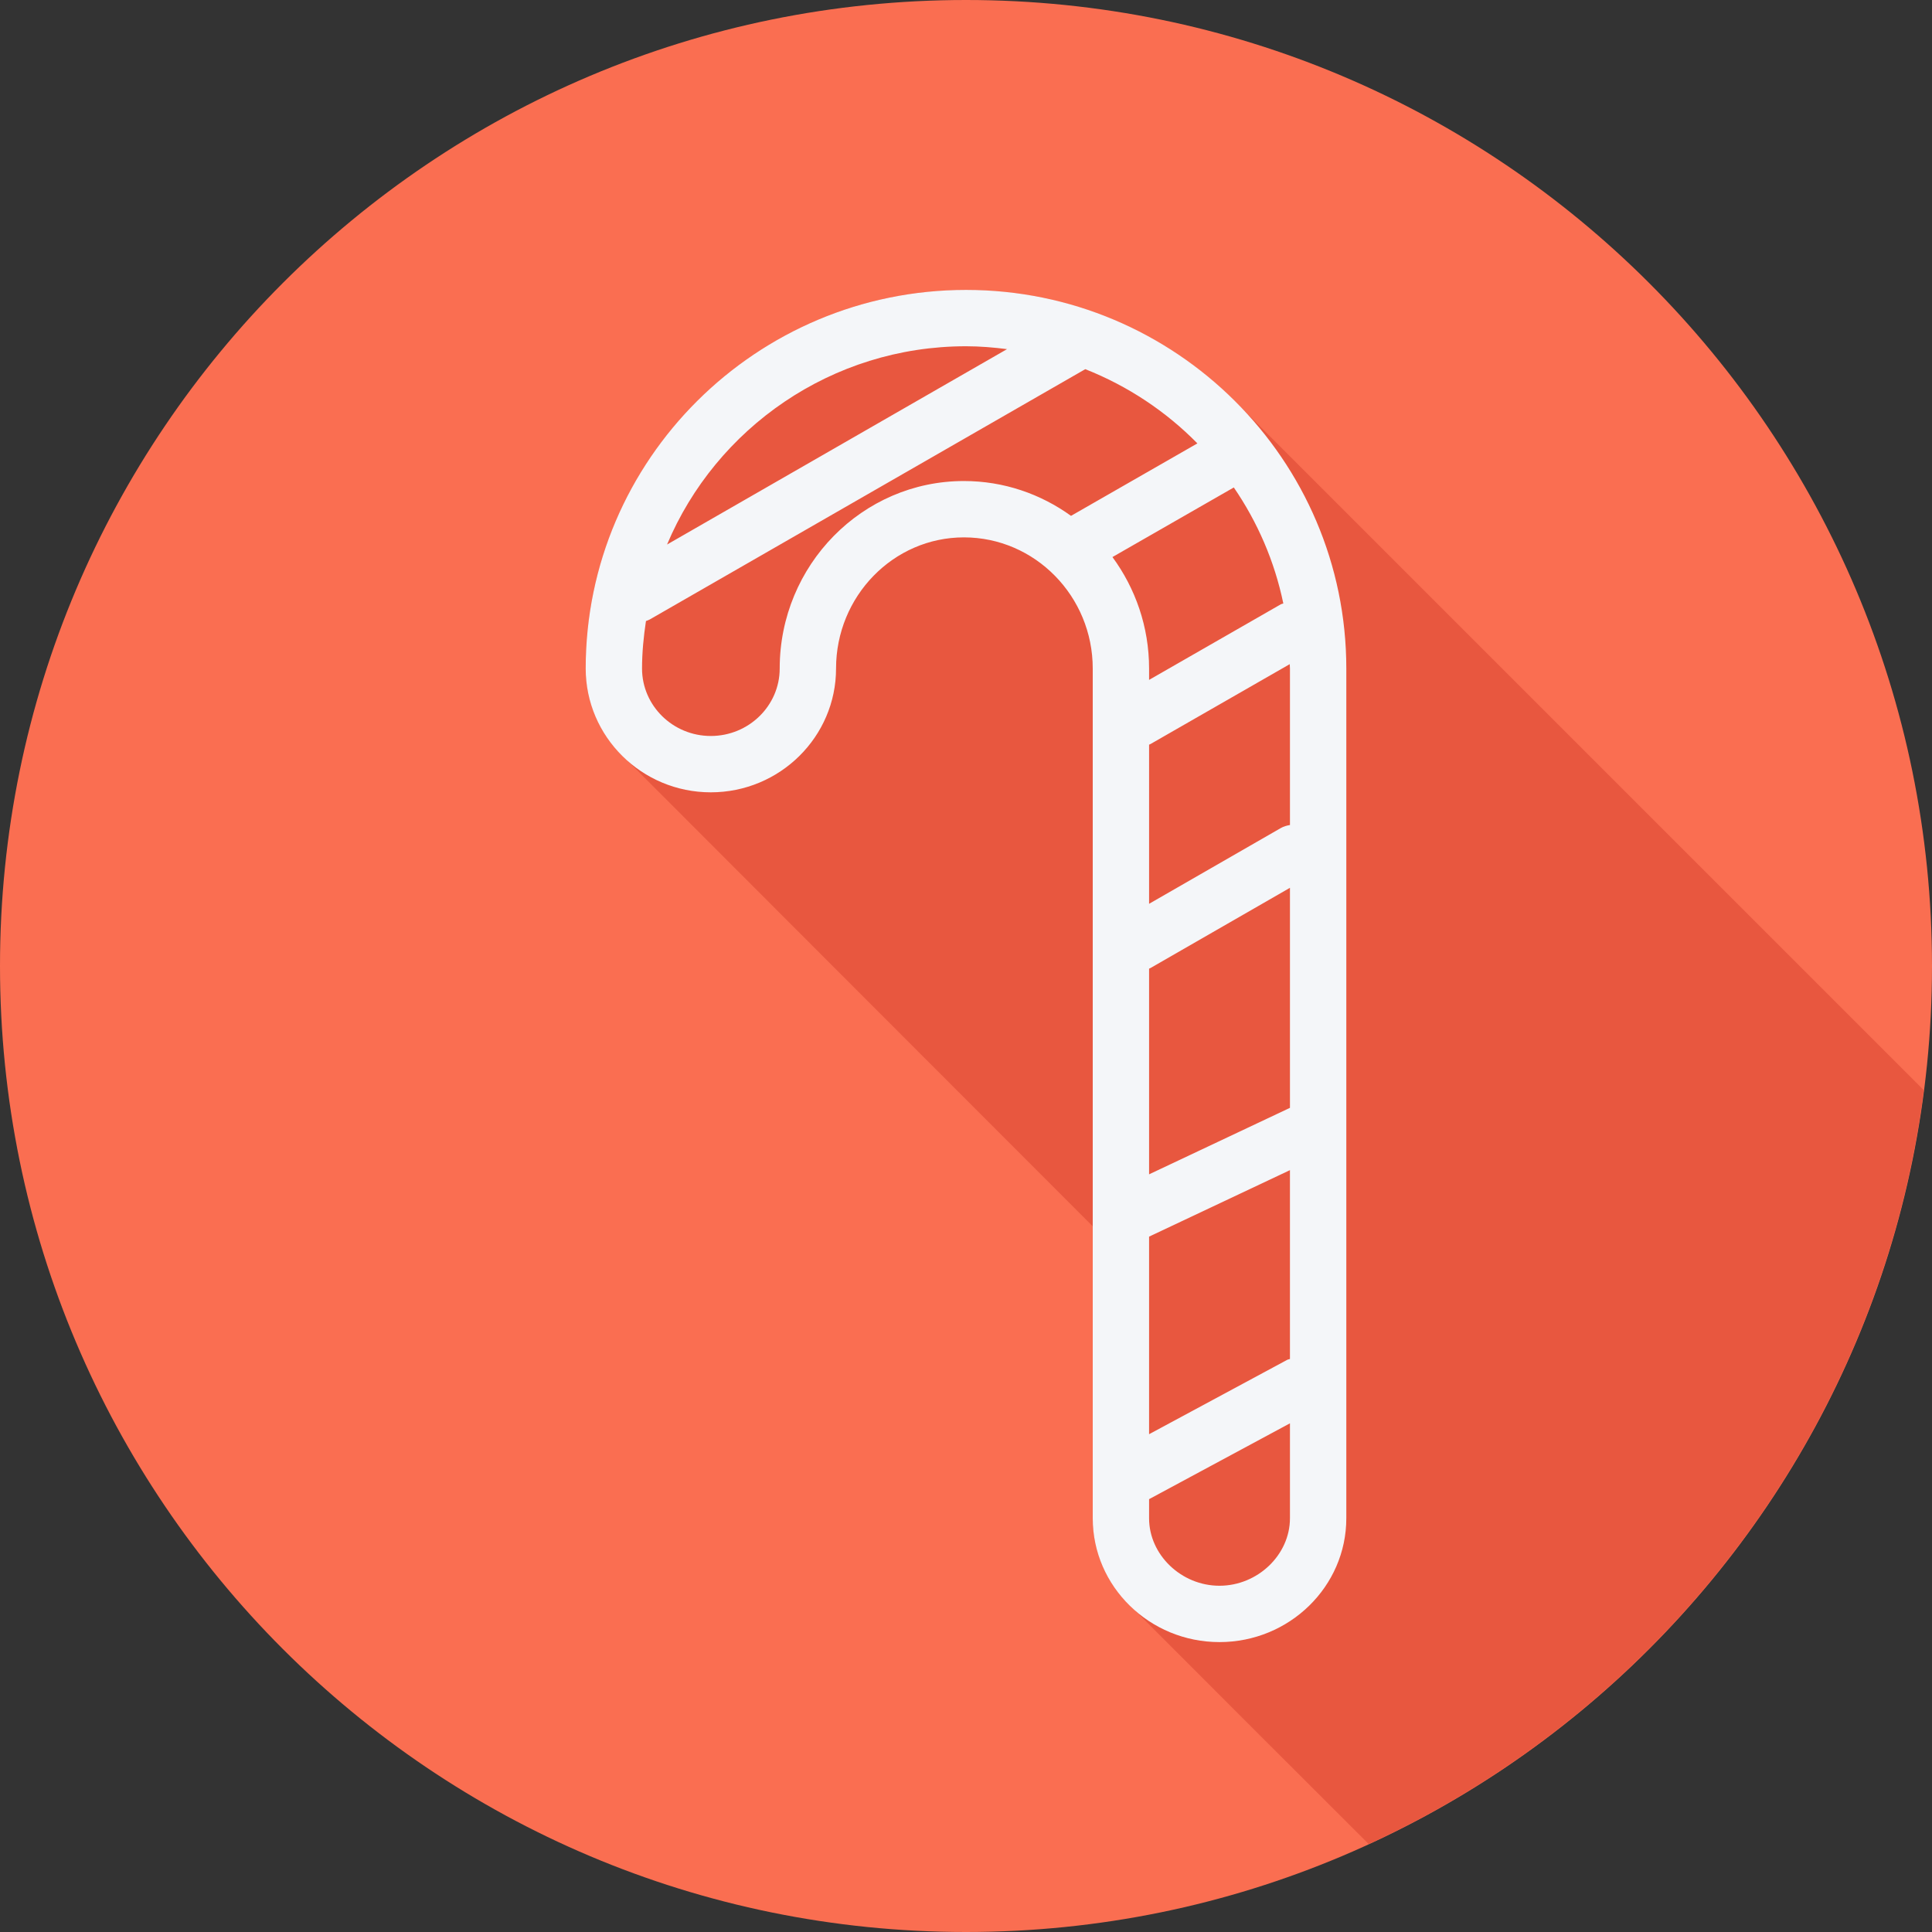 <?xml version="1.0" encoding="iso-8859-1"?>
<!-- Uploaded to: SVG Repo, www.svgrepo.com, Generator: SVG Repo Mixer Tools -->
<svg height="800px" width="800px" version="1.1" id="Layer_1" xmlns="http://www.w3.org/2000/svg" xmlns:xlink="http://www.w3.org/1999/xlink" 
	 viewBox="0 0 512 512" xml:space="preserve">
<rect x="0" y="0" width="512" height="512" fill="#333333" stroke="none"/>
<path style="fill:#FA6E51;" d="M512,256.006C512,397.402,397.394,512.004,256.004,512C114.606,512.004,0,397.402,0,256.006
	C-0.007,114.61,114.606,0,256.004,0C397.394,0,512,114.614,512,256.006z"/>
<path style="fill:#E8573F;" d="M509.824,288.907c-0.317-0.318-181.347-181.358-181.85-181.849
	c-18.304-18.622-43.782-30.229-71.956-30.229c-55.585,0-100.803,45.013-100.803,100.333c0,9.401,4.069,17.834,10.492,23.821
	c0.483,0.513,123.584,123.713,123.878,124.002v77.374c0,9.374,4.096,17.788,10.57,23.772c0.484,0.509,61.759,61.798,62.275,62.276
	c0.094,0.099,0.193,0.189,0.287,0.287C441.289,452.602,498.396,377.933,509.824,288.907z"/>
<path style="fill:#F4F6F9;" d="M256.018,76.829c-55.584,0-100.803,45.011-100.803,100.333c0,18.091,14.871,32.813,33.152,32.813
	c18.306,0,33.196-14.722,33.196-32.813c0-19.163,15.2-34.752,33.885-34.752c18.823,0,34.14,15.589,34.14,34.752v225.196
	c0,18.091,15.065,32.813,33.582,32.813c18.535,0,33.618-14.722,33.618-32.813V177.163
	C356.785,121.841,311.581,76.829,256.018,76.829z M340.093,159.929c-0.219,0.098-0.455,0.1-0.669,0.222l-34.906,20.027v-3.015
	c0-11.07-3.638-21.27-9.708-29.539l32.162-18.442C333.238,138.323,337.777,148.725,340.093,159.929z M304.518,256.697
	c0.107-0.054,0.222-0.075,0.329-0.134l37.005-21.283v58.31l-37.333,17.62L304.518,256.697L304.518,256.697z M341.852,177.163v41.474
	c-0.831,0.146-1.661,0.367-2.435,0.811l-34.898,20.071V197.34c0.105-0.053,0.218-0.073,0.321-0.131l36.955-21.202
	C341.799,176.395,341.852,176.772,341.852,177.163z M304.518,327.719l37.333-17.619v50.043c-0.234,0.098-0.489,0.1-0.715,0.222
	l-36.619,19.715L304.518,327.719L304.518,327.719z M256.018,91.762c3.686,0,7.295,0.31,10.861,0.762l-90.103,51.783
	C189.746,113.483,220.373,91.762,256.018,91.762z M206.628,177.163c0,9.858-8.192,17.879-18.262,17.879
	c-10.045,0-18.219-8.021-18.219-17.879c0-4.287,0.422-8.466,1.039-12.586c0.339-0.133,0.688-0.229,1.013-0.416l115.411-66.329
	c11.266,4.458,21.37,11.186,29.712,19.671l-33.491,19.204c-8.023-5.79-17.806-9.231-28.386-9.231
	C228.529,127.477,206.628,149.767,206.628,177.163z M323.167,420.238c-10.11,0-18.649-8.189-18.649-17.879v-5.066l37.333-20.099
	v25.166C341.852,412.049,333.295,420.238,323.167,420.238z"/>
</svg>